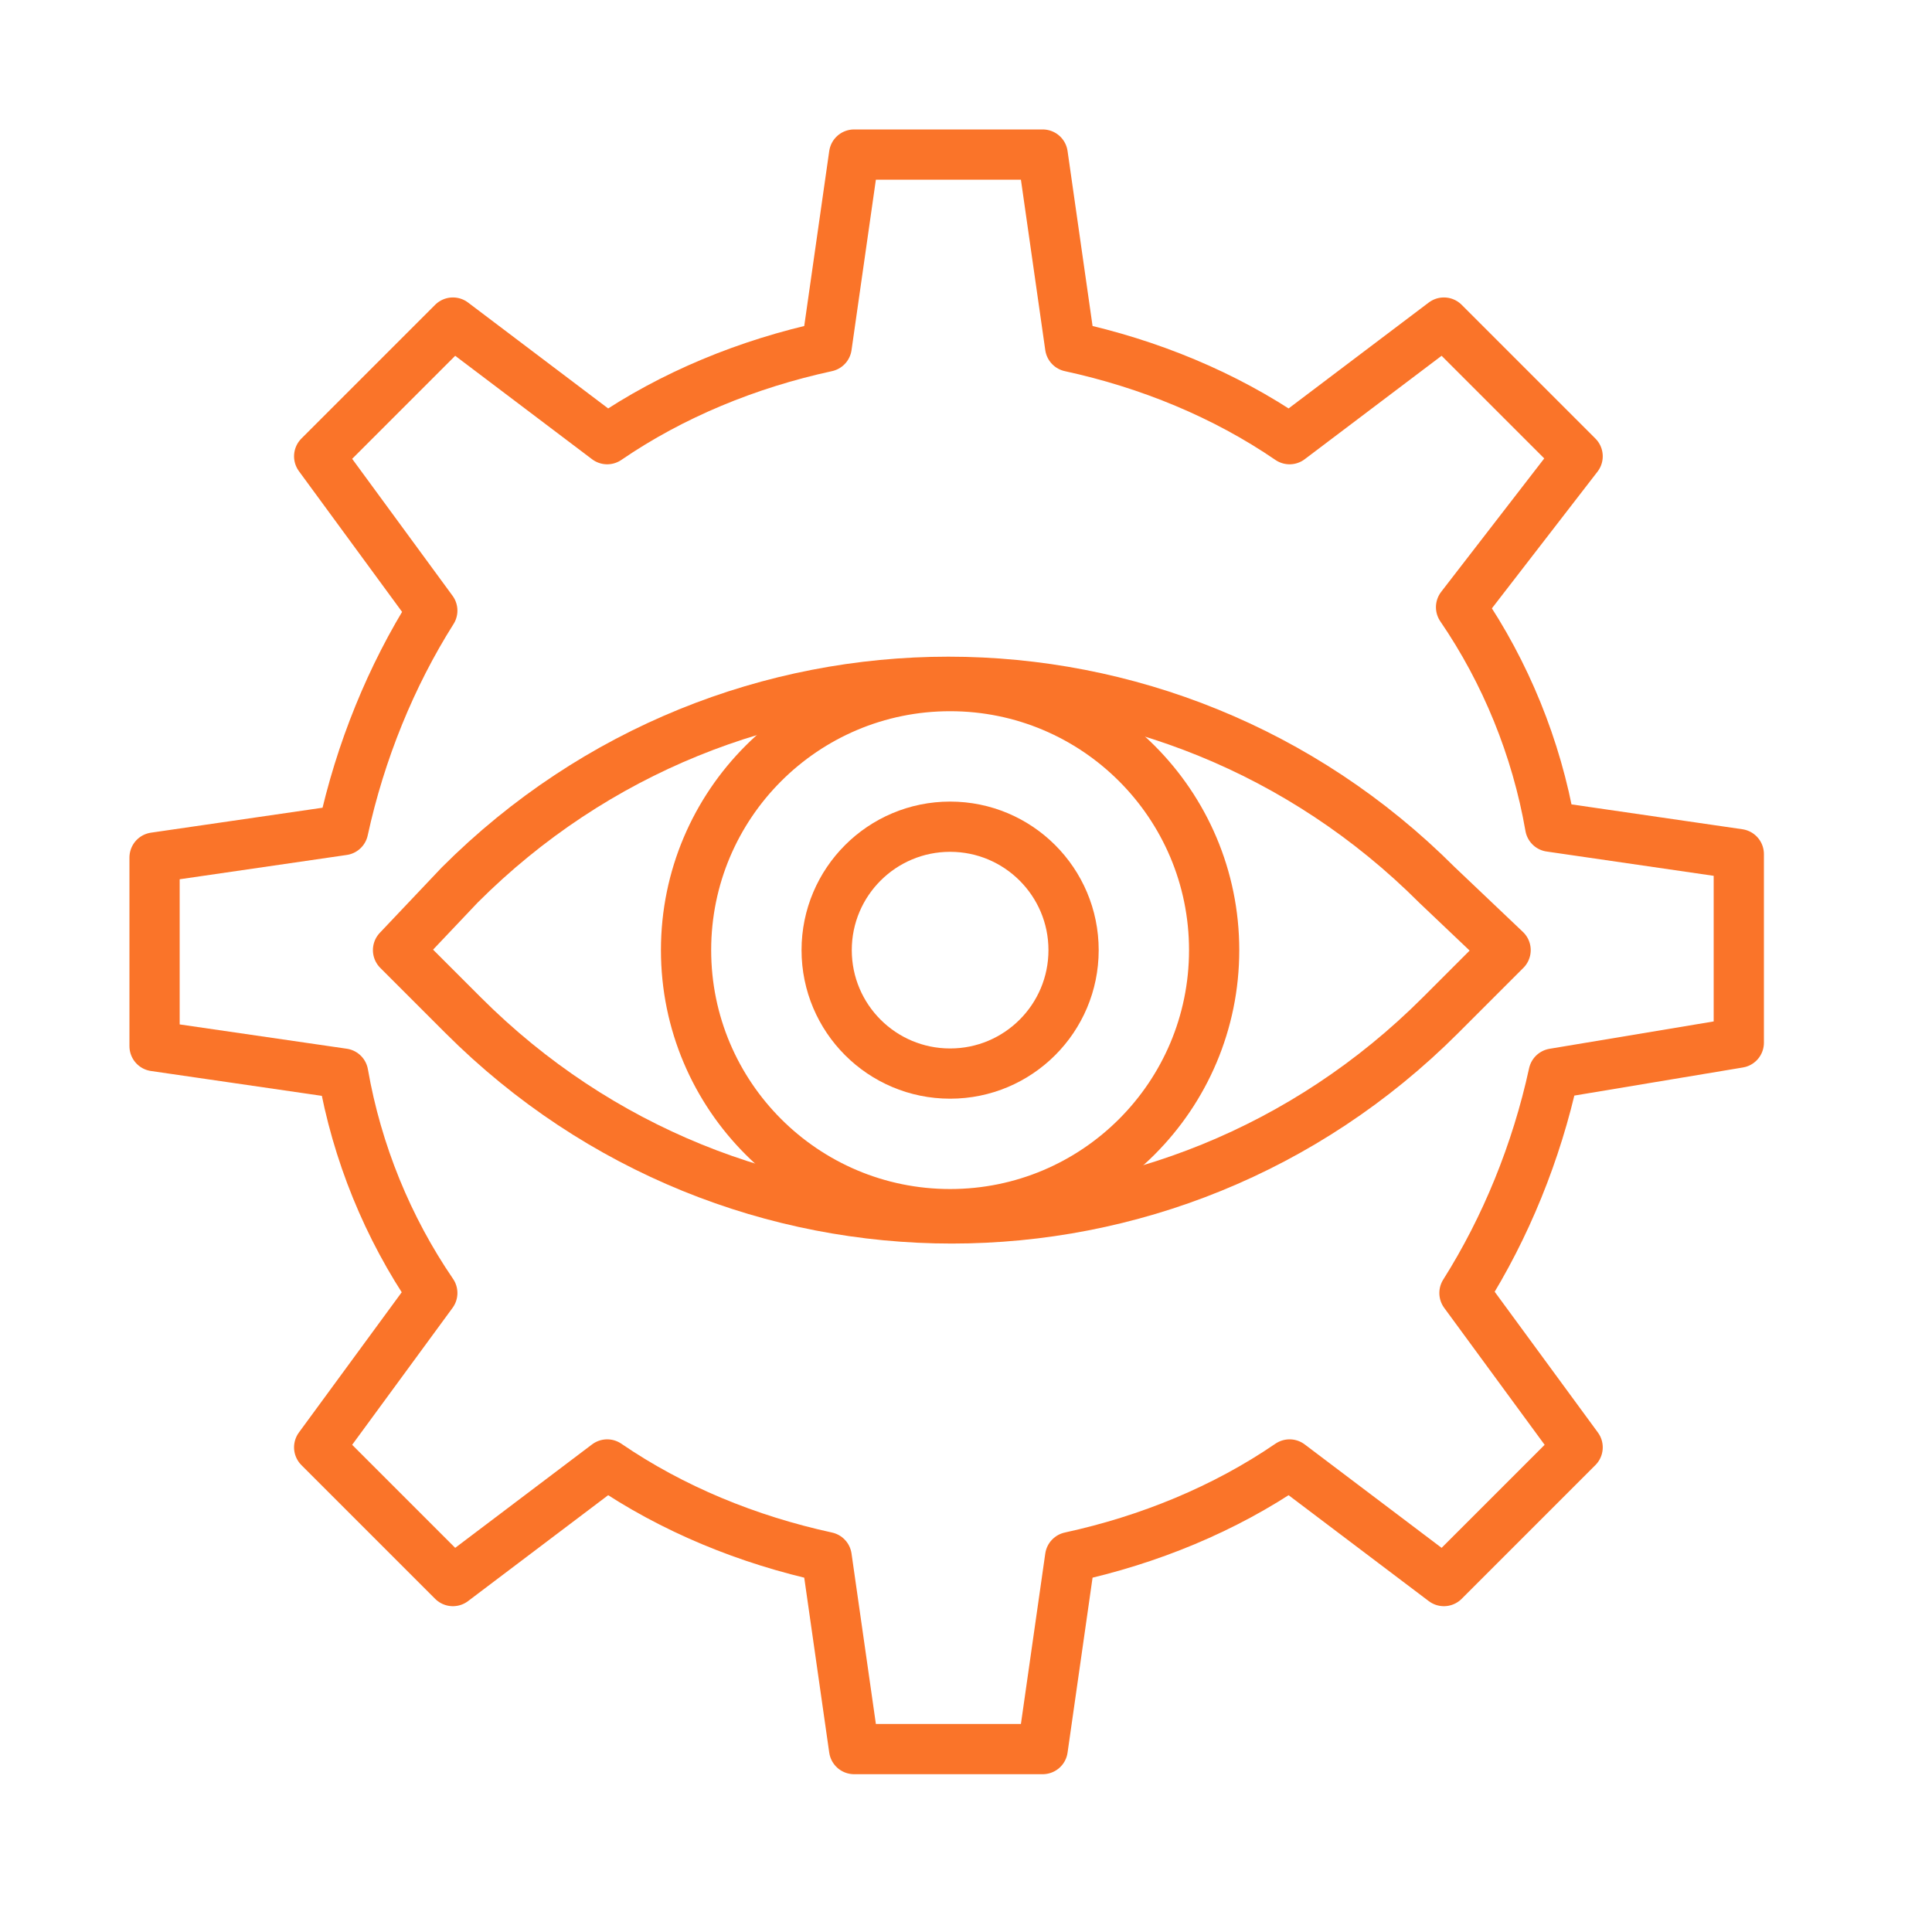 <svg width="50" height="50" viewBox="0 0 50 50" fill="none" xmlns="http://www.w3.org/2000/svg">
<rect width="50" height="50" fill="white"/>
<path d="M40.208 27.784C39.764 29.825 38.965 31.777 37.9 33.463L40.829 37.457L37.368 40.918L33.374 37.9C31.688 39.054 29.736 39.853 27.695 40.297L26.985 45.266H22.104L21.394 40.297C19.353 39.853 17.4 39.054 15.714 37.9L11.721 40.918L8.26 37.457L11.188 33.463C10.035 31.777 9.236 29.825 8.881 27.784L4 27.074V22.193L8.881 21.483C9.325 19.442 10.123 17.489 11.188 15.803L8.26 11.809L11.721 8.348L15.714 11.366C17.4 10.212 19.353 9.413 21.394 8.97L22.104 4H26.985L27.695 8.97C29.736 9.413 31.688 10.212 33.374 11.366L37.368 8.348L40.829 11.809L37.812 15.714C38.965 17.4 39.764 19.353 40.119 21.394L45 22.104V26.985L40.208 27.784Z" stroke="#FA7429" stroke-width="1.3" stroke-miterlimit="10" stroke-linecap="round" stroke-linejoin="round"/>
<path d="M37.19 22.903C30.18 15.892 18.909 15.892 11.898 22.903L10.301 24.589L11.987 26.275C18.998 33.286 30.268 33.286 37.279 26.275L38.965 24.589L37.19 22.903Z" stroke="#FA7429" stroke-width="1.3" stroke-miterlimit="10" stroke-linecap="round" stroke-linejoin="round"/>
<path d="M24.589 31.422C28.363 31.422 31.422 28.363 31.422 24.589C31.422 20.815 28.363 17.756 24.589 17.756C20.815 17.756 17.755 20.815 17.755 24.589C17.755 28.363 20.815 31.422 24.589 31.422Z" stroke="#FA7429" stroke-width="1.3" stroke-miterlimit="10" stroke-linecap="round" stroke-linejoin="round"/>
<path d="M24.589 27.784C26.353 27.784 27.784 26.354 27.784 24.589C27.784 22.825 26.353 21.395 24.589 21.395C22.824 21.395 21.394 22.825 21.394 24.589C21.394 26.354 22.824 27.784 24.589 27.784Z" stroke="#FA7429" stroke-width="1.3" stroke-miterlimit="10" stroke-linecap="round" stroke-linejoin="round"/>
</svg>
